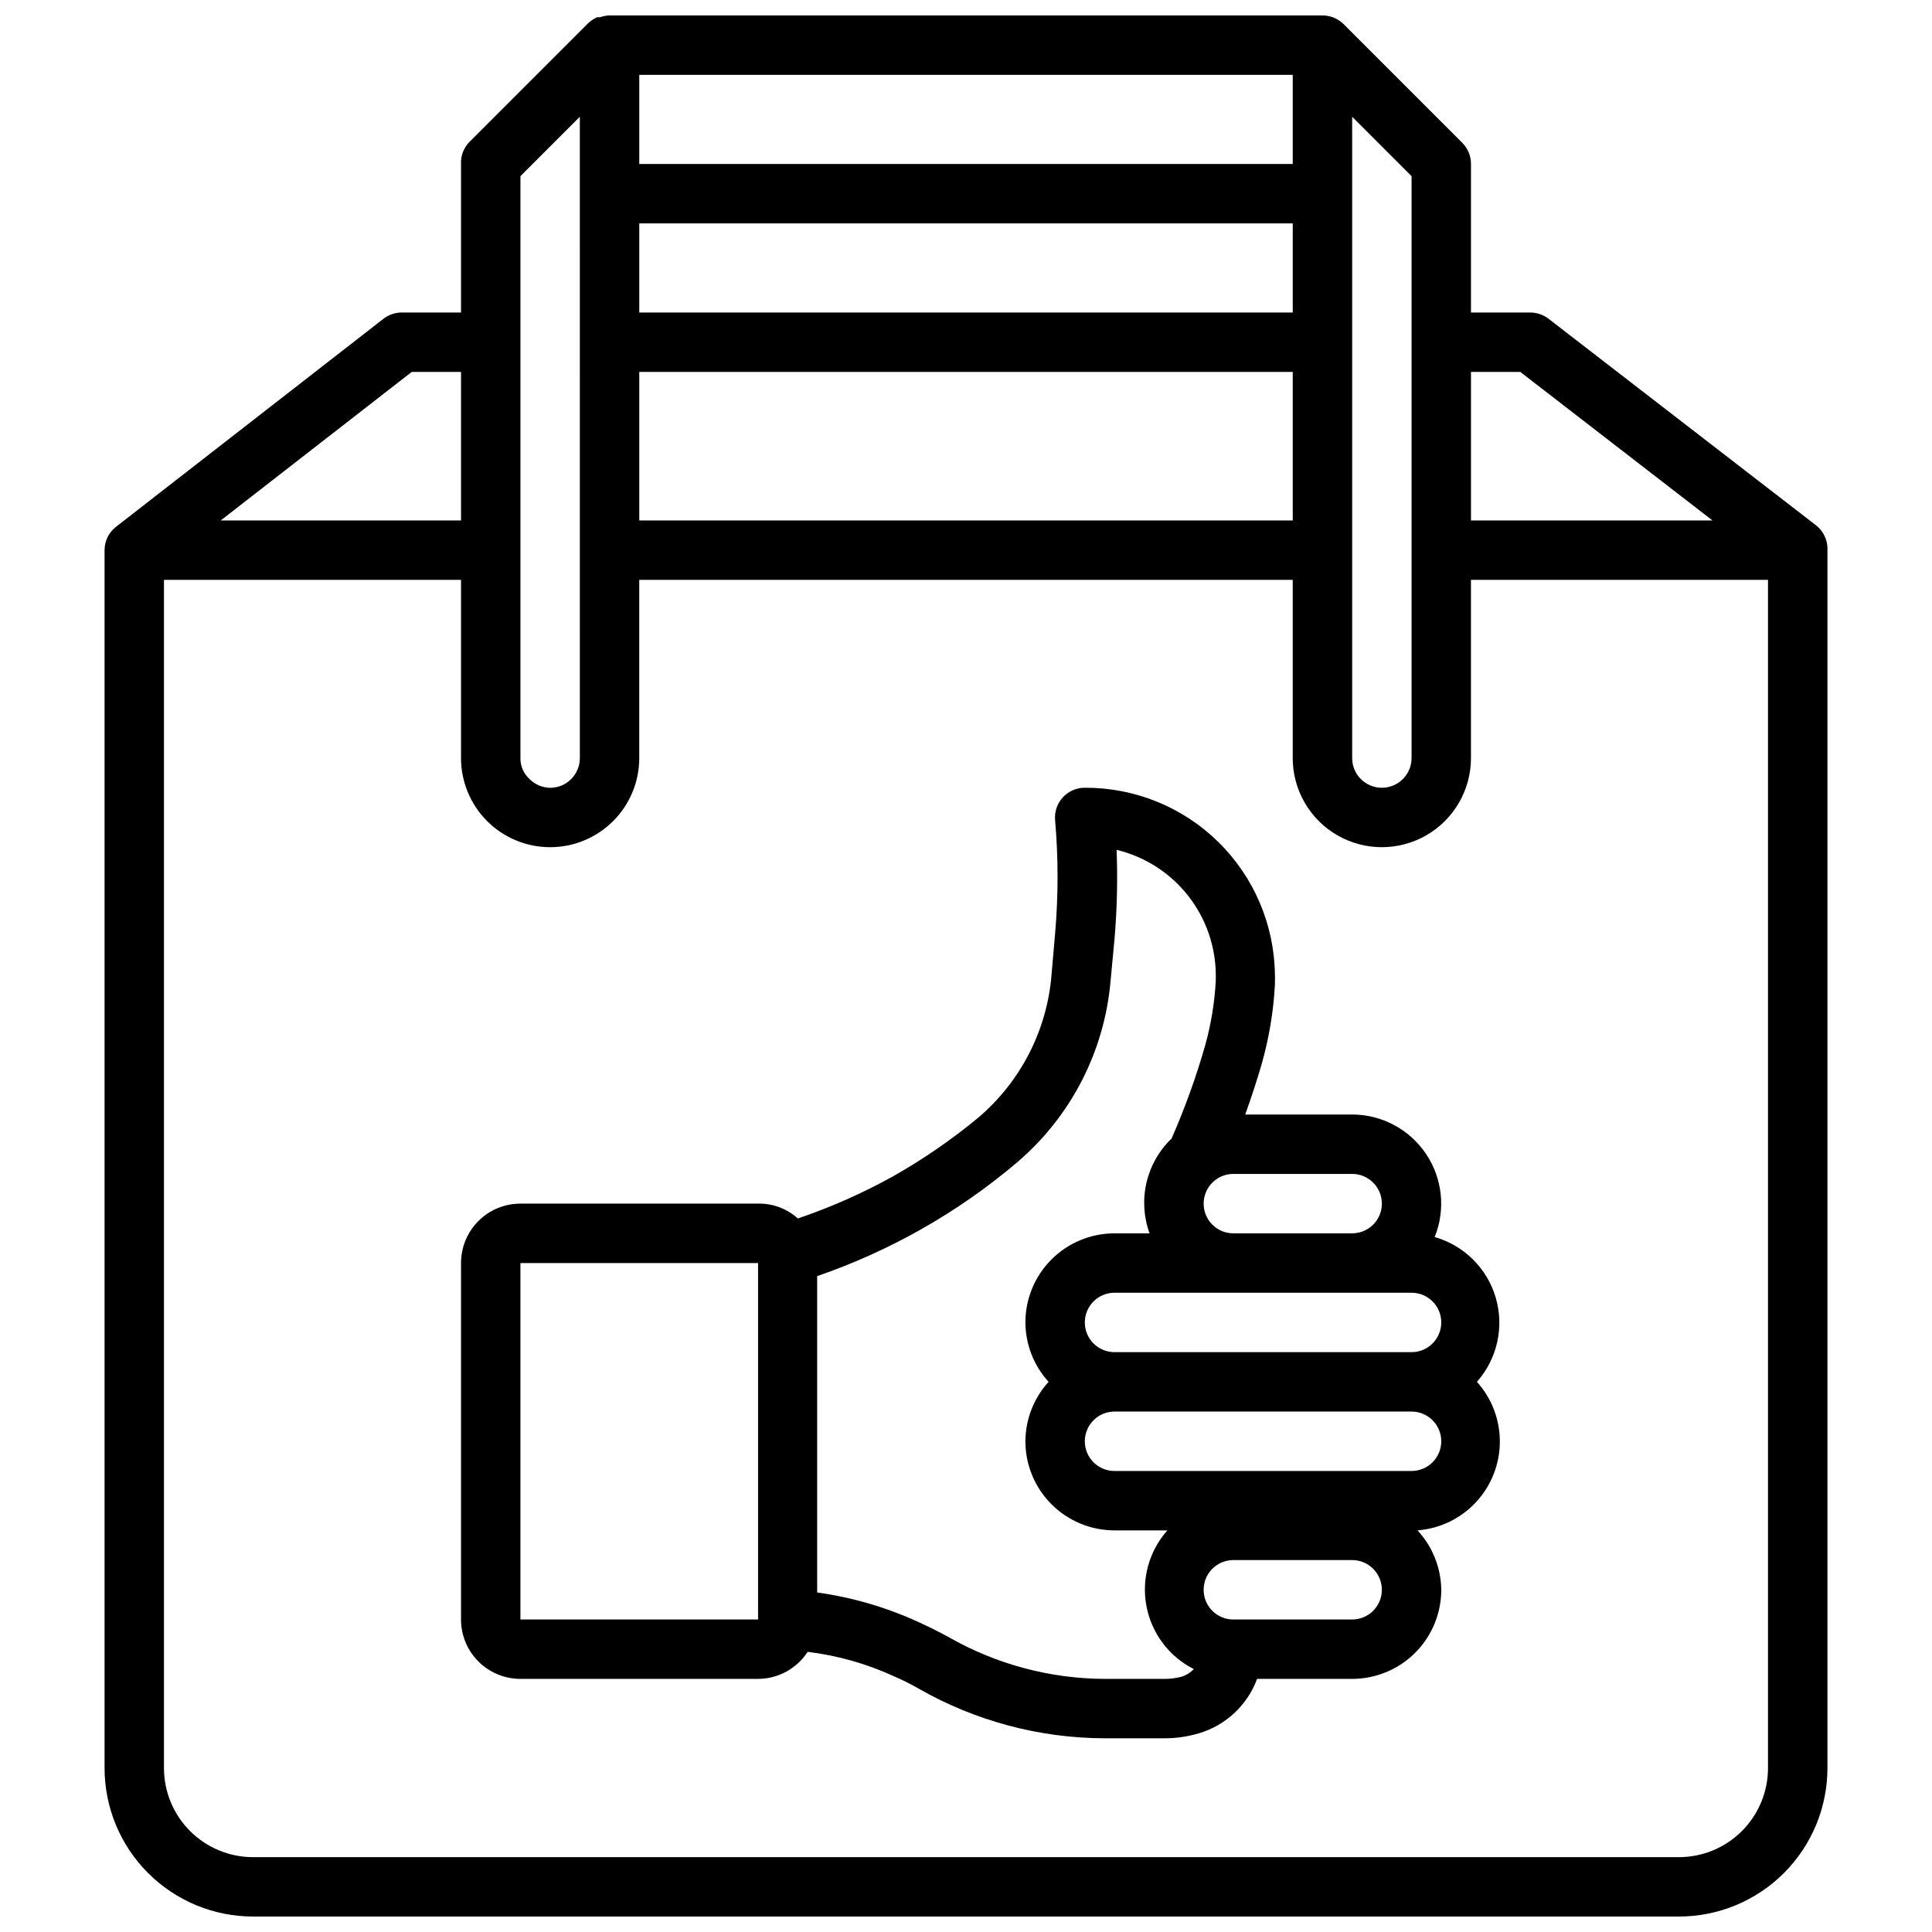 <?xml version="1.0" encoding="UTF-8"?>
<!-- Uploaded to: ICON Repo, www.svgrepo.com, Generator: ICON Repo Mixer Tools -->
<svg width="800px" height="800px" version="1.1" viewBox="144 144 512 512" xmlns="http://www.w3.org/2000/svg">
 <defs>
  <clipPath id="a">
   <path d="m171 148.09h458v503.81h-458z"/>
  </clipPath>
 </defs>
 <path d="m524.22 471.79c2.926-7.277 2.055-15.527-2.332-22.027s-11.711-10.398-19.551-10.406h-28.34c1.574-4.41 3.07-8.895 4.41-13.539h-0.004c1.914-6.781 3.074-13.75 3.465-20.785v-1.102c0.043-0.523 0.043-1.051 0-1.574-0.145-13.242-5.523-25.895-14.965-35.184-9.438-9.293-22.172-14.473-35.414-14.41-2.219-0.008-4.336 0.918-5.836 2.551-1.496 1.633-2.238 3.824-2.039 6.031 0.867 10.004 0.867 20.066 0 30.07l-0.945 10.863h0.004c-1.18 14.691-8.148 28.309-19.367 37.863-7.148 5.926-14.816 11.195-22.906 15.746-7.977 4.402-16.328 8.094-24.957 11.02-2.887-2.606-6.656-4.016-10.547-3.934h-62.977c-4.176 0-8.18 1.656-11.133 4.609-2.953 2.953-4.609 6.957-4.609 11.133v94.465c0 4.176 1.656 8.18 4.609 11.133s6.957 4.609 11.133 4.609h62.977c5.309-0.016 10.254-2.711 13.145-7.164 7.898 0.961 15.602 3.137 22.832 6.457 2.266 0.977 4.473 2.078 6.609 3.305 14.992 8.559 31.941 13.09 49.203 13.148h15.742c3.172 0.02 6.328-0.434 9.367-1.34 7.094-2.129 12.777-7.461 15.352-14.406h25.191c6.262 0 12.27-2.488 16.699-6.914 4.426-4.43 6.914-10.438 6.914-16.699-0.074-5.848-2.32-11.457-6.297-15.746 5.898-0.449 11.414-3.098 15.453-7.418 4.039-4.32 6.312-10 6.367-15.914 0.055-5.914-2.113-11.633-6.074-16.027 5.398-6.094 7.281-14.539 4.977-22.348-2.305-7.812-8.469-13.883-16.312-16.066zm-6.141 30.543h-78.719c-4.348 0-7.871-3.527-7.871-7.875 0-4.348 3.523-7.871 7.871-7.871h78.719c4.348 0 7.871 3.523 7.871 7.871 0 4.348-3.523 7.875-7.871 7.875zm-7.871-39.359c0 2.086-0.828 4.09-2.305 5.566-1.477 1.473-3.481 2.305-5.566 2.305h-31.488c-4.348 0-7.871-3.523-7.871-7.871 0-4.348 3.523-7.875 7.871-7.875h31.488c2.086 0 4.09 0.832 5.566 2.309 1.477 1.473 2.305 3.477 2.305 5.566zm-228.29 110.21v-94.465h62.977v94.465zm175.39 15.113c-1.566 0.43-3.184 0.641-4.805 0.629h-15.742c-14.531-0.062-28.797-3.887-41.406-11.098-2.441-1.34-4.961-2.598-7.871-3.938h-0.004c-8.539-3.926-17.609-6.578-26.922-7.871v-83.836c9.516-3.277 18.711-7.414 27.473-12.359 9.02-5.086 17.535-11.016 25.43-17.715 14.371-12.207 23.316-29.617 24.875-48.41l1.023-10.863c0.668-7.856 0.852-15.742 0.551-23.617 7.519 1.809 14.207 6.106 18.98 12.191 4.773 6.09 7.348 13.609 7.312 21.344-0.023 0.34-0.023 0.684 0 1.023-0.305 5.859-1.254 11.668-2.836 17.316-2.402 8.406-5.375 16.641-8.895 24.641-3.301 3.172-5.606 7.234-6.641 11.691-1.035 4.457-0.75 9.121 0.816 13.422h-9.289c-6.266 0-12.27 2.488-16.699 6.918-4.43 4.426-6.918 10.434-6.918 16.695 0.035 5.828 2.223 11.434 6.141 15.746-3.918 4.312-6.106 9.918-6.141 15.742 0 6.266 2.488 12.273 6.918 16.699 4.43 4.43 10.434 6.918 16.699 6.918h14.012c-4.867 5.481-6.914 12.906-5.543 20.105s6.008 13.352 12.547 16.656c-0.852 0.887-1.906 1.562-3.066 1.969zm45.027-15.113h-31.488c-4.348 0-7.871-3.523-7.871-7.871s3.523-7.875 7.871-7.875h31.488c4.348 0 7.871 3.527 7.871 7.875s-3.523 7.871-7.871 7.871zm15.742-39.359h-78.719c-4.348 0-7.871-3.527-7.871-7.875 0-4.348 3.523-7.871 7.871-7.871h78.719c4.348 0 7.871 3.523 7.871 7.871 0 4.348-3.523 7.875-7.871 7.875z"/>
 <g clip-path="url(#a)">
  <path d="m625.22 283.18-70.848-54.711-0.004 0.004c-1.371-1.066-3.062-1.648-4.801-1.656h-15.742v-39.359c0.012-2.09-0.812-4.102-2.285-5.59l-31.488-31.488c-1.484-1.473-3.496-2.293-5.59-2.281h-189.4c-0.723 0.082-1.438 0.242-2.125 0.473-0.234-0.035-0.473-0.035-0.711 0-0.82 0.395-1.59 0.898-2.281 1.496l-31.488 31.488c-1.555 1.562-2.383 3.703-2.281 5.902v39.359h-15.746c-1.738 0.008-3.426 0.59-4.801 1.656l-70.848 55.105v-0.004c-1.934 1.488-3.066 3.785-3.07 6.219v322.75c0 10.438 4.144 20.449 11.527 27.832 7.383 7.383 17.395 11.527 27.832 11.527h377.86c10.441 0 20.453-4.144 27.832-11.527 7.383-7.383 11.531-17.395 11.531-27.832v-322.75c0.117-2.574-1.027-5.043-3.07-6.613zm-78.328-40.617 50.934 39.359h-64v-39.359zm-44.555-67.621 15.742 15.742v154.21c0 4.348-3.523 7.871-7.871 7.871-4.348 0-7.871-3.523-7.871-7.871zm-15.746 106.98h-173.18v-39.359h173.18zm0-55.105h-173.18v-23.613h173.18zm0-39.359h-173.18v-23.617h173.18zm-204.67 3.227 15.742-15.742 0.004 169.96c0 2.086-0.832 4.09-2.309 5.566-1.477 1.477-3.477 2.305-5.566 2.305-2.113-0.027-4.129-0.906-5.59-2.441-1.484-1.41-2.312-3.379-2.281-5.43zm-28.812 51.879h13.07v39.359h-63.688zm335.82 393.6h-377.86c-6.266 0-12.27-2.488-16.699-6.918-4.43-4.43-6.918-10.438-6.918-16.699v-314.88h78.723v47.23c0 6.262 2.488 12.27 6.914 16.699 4.43 4.43 10.438 6.918 16.699 6.918 6.266 0 12.27-2.488 16.699-6.918 4.43-4.43 6.918-10.438 6.918-16.699v-47.23h173.18v47.23c0 8.438 4.504 16.234 11.809 20.453 7.309 4.219 16.309 4.219 23.617 0 7.305-4.219 11.809-12.016 11.809-20.453v-47.23h78.719v314.88c0 6.262-2.488 12.27-6.918 16.699-4.426 4.43-10.434 6.918-16.699 6.918z"/>
 </g>
</svg>
